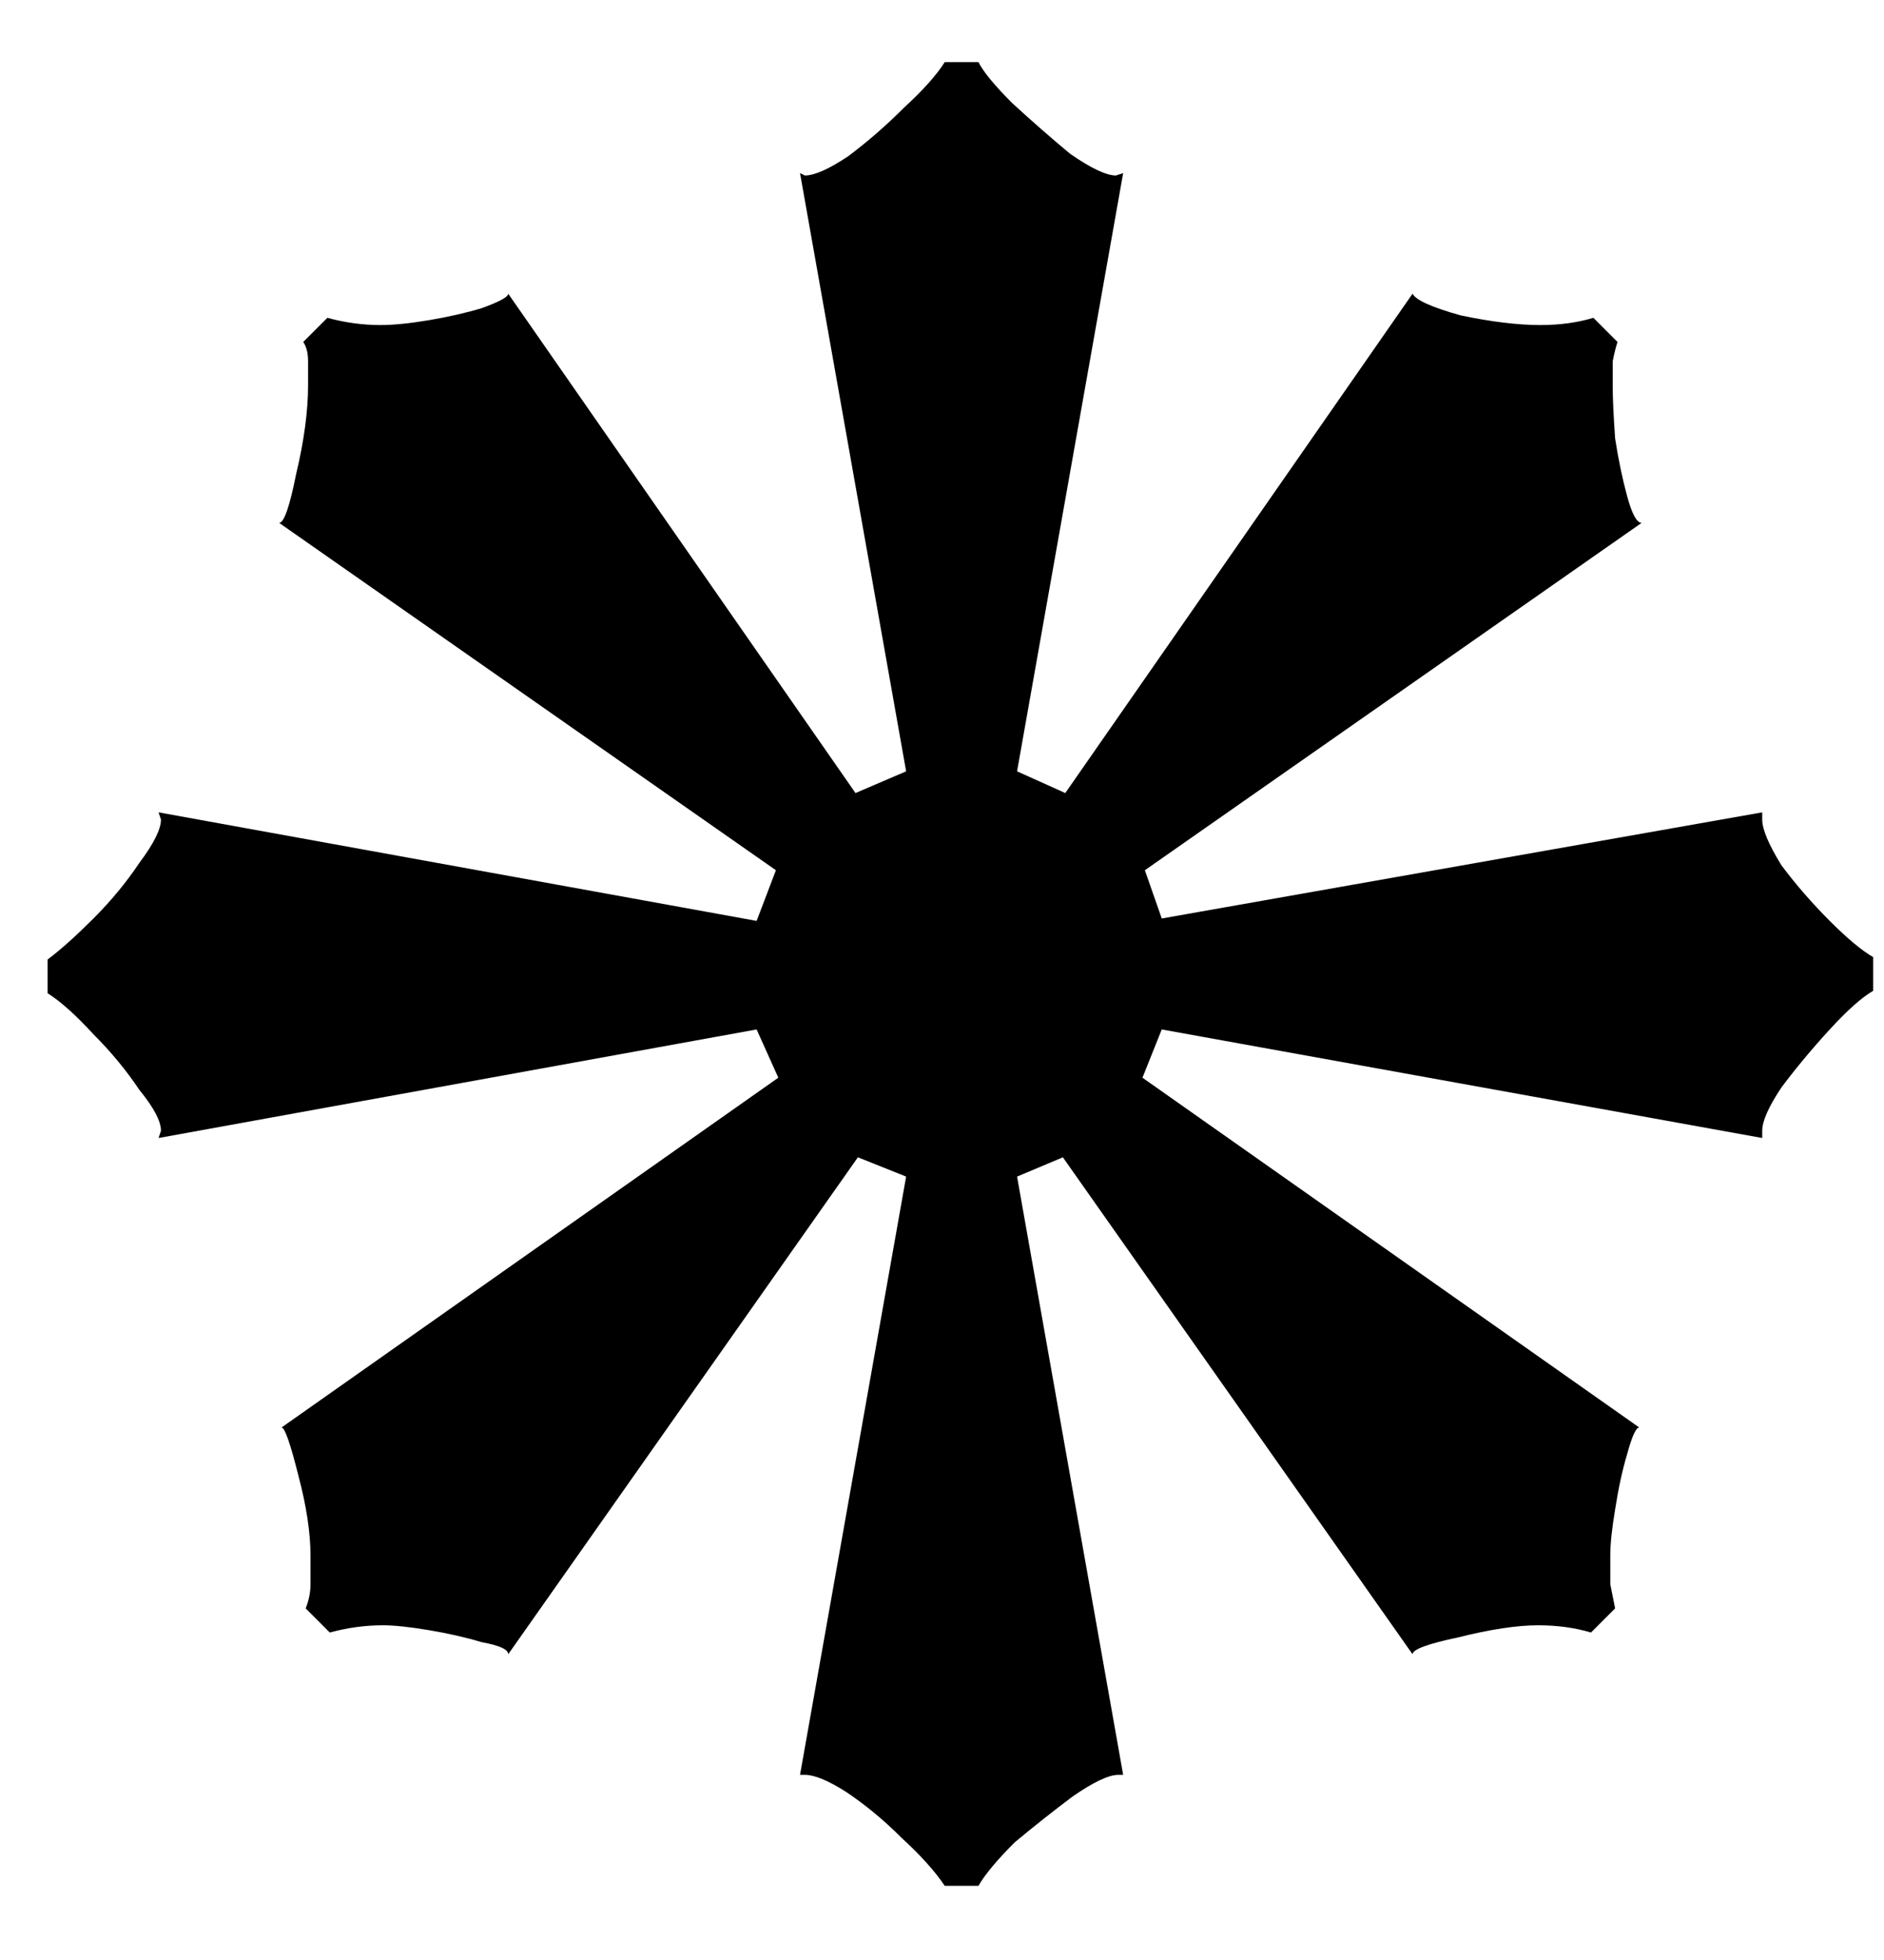 <svg width="25" height="26" viewBox="0 0 25 26" fill="none" xmlns="http://www.w3.org/2000/svg">
<path d="M12.536 25.016C12.408 24.824 12.216 24.611 11.96 24.376C11.725 24.141 11.48 23.939 11.224 23.768C10.989 23.619 10.808 23.544 10.68 23.544H10.616L12.024 15.608L11.384 15.352L6.744 21.944C6.744 21.88 6.627 21.827 6.392 21.784C6.179 21.72 5.944 21.667 5.688 21.624C5.432 21.581 5.229 21.56 5.08 21.56C4.845 21.56 4.611 21.592 4.376 21.656L4.056 21.336C4.099 21.229 4.12 21.123 4.12 21.016C4.12 20.888 4.12 20.76 4.12 20.632C4.12 20.333 4.067 19.981 3.96 19.576C3.853 19.149 3.779 18.936 3.736 18.936L10.328 14.296L10.04 13.656L2.104 15.096L2.136 15C2.136 14.872 2.04 14.691 1.848 14.456C1.677 14.2 1.475 13.955 1.24 13.72C1.005 13.464 0.803 13.283 0.632 13.176V12.728C0.803 12.6 1.005 12.419 1.24 12.184C1.475 11.949 1.677 11.704 1.848 11.448C2.04 11.192 2.136 11 2.136 10.872L2.104 10.776L10.04 12.216L10.296 11.544L3.704 6.936C3.768 6.936 3.843 6.723 3.928 6.296C4.035 5.848 4.088 5.453 4.088 5.112C4.088 4.984 4.088 4.877 4.088 4.792C4.088 4.685 4.067 4.6 4.024 4.536L4.344 4.216C4.579 4.28 4.813 4.312 5.048 4.312C5.219 4.312 5.432 4.291 5.688 4.248C5.944 4.205 6.179 4.152 6.392 4.088C6.627 4.003 6.744 3.939 6.744 3.896L11.352 10.52L12.024 10.232L10.616 2.296L10.68 2.328C10.808 2.328 11 2.243 11.256 2.072C11.512 1.88 11.757 1.667 11.992 1.432C12.248 1.197 12.429 0.995 12.536 0.824H12.984C13.048 0.952 13.197 1.133 13.432 1.368C13.688 1.603 13.944 1.827 14.2 2.04C14.477 2.232 14.68 2.328 14.808 2.328L14.904 2.296L13.496 10.232L14.136 10.52L18.744 3.896C18.787 3.981 19 4.077 19.384 4.184C19.789 4.269 20.141 4.312 20.44 4.312C20.696 4.312 20.931 4.28 21.144 4.216L21.464 4.536C21.443 4.6 21.421 4.685 21.4 4.792C21.4 4.877 21.4 4.984 21.4 5.112C21.4 5.283 21.411 5.517 21.432 5.816C21.475 6.093 21.528 6.349 21.592 6.584C21.656 6.819 21.72 6.936 21.784 6.936L15.192 11.544L15.416 12.184L23.384 10.776V10.872C23.384 11 23.469 11.203 23.64 11.48C23.832 11.736 24.045 11.981 24.28 12.216C24.515 12.451 24.707 12.611 24.856 12.696V13.144C24.707 13.229 24.515 13.4 24.28 13.656C24.045 13.912 23.832 14.168 23.64 14.424C23.469 14.68 23.384 14.872 23.384 15V15.096L15.416 13.656L15.16 14.296L21.752 18.936C21.709 18.936 21.656 19.053 21.592 19.288C21.528 19.501 21.475 19.747 21.432 20.024C21.389 20.28 21.368 20.483 21.368 20.632C21.368 20.76 21.368 20.888 21.368 21.016C21.389 21.123 21.411 21.229 21.432 21.336L21.112 21.656C20.899 21.592 20.664 21.56 20.408 21.56C20.131 21.56 19.779 21.613 19.352 21.72C18.947 21.805 18.744 21.88 18.744 21.944L14.104 15.352L13.496 15.608L14.904 23.544H14.84C14.712 23.544 14.509 23.64 14.232 23.832C13.976 24.024 13.72 24.227 13.464 24.44C13.229 24.675 13.069 24.867 12.984 25.016H12.536Z" fill="black"/>
</svg>
